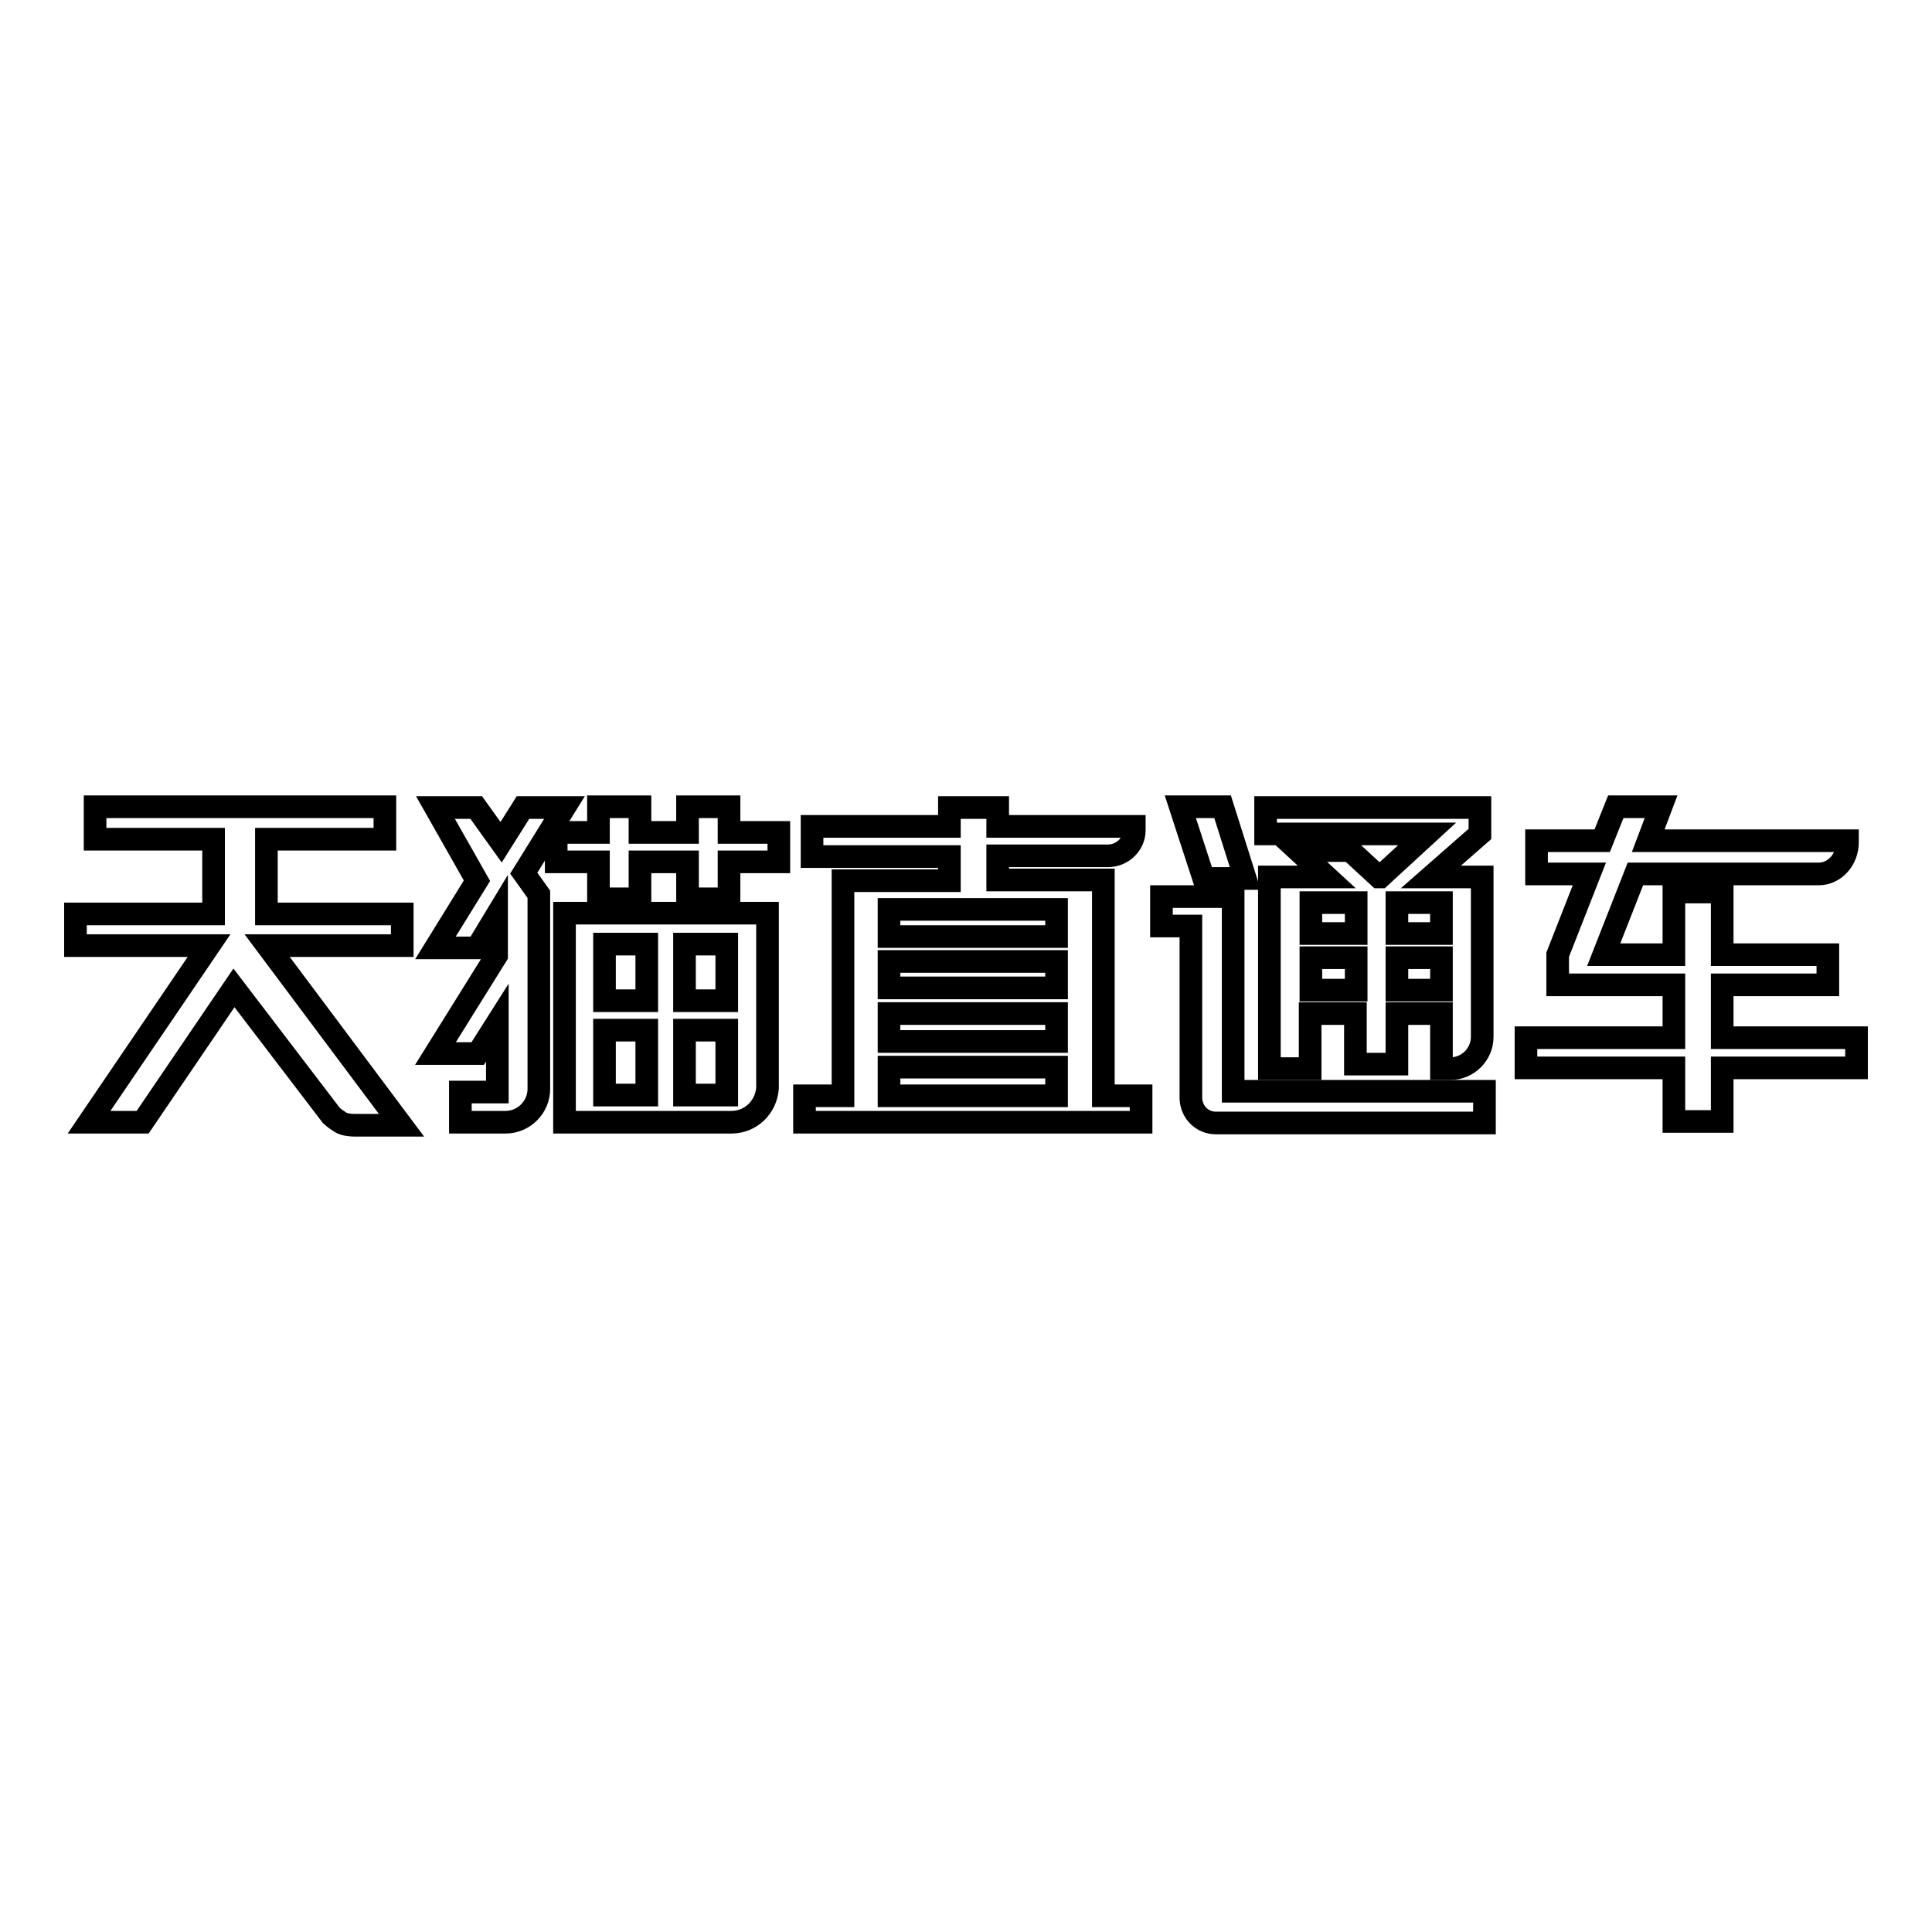 <?xml version="1.0" encoding="utf-8"?>
<!-- Svg Vector Icons : http://www.onlinewebfonts.com/icon -->
<!DOCTYPE svg PUBLIC "-//W3C//DTD SVG 1.1//EN" "http://www.w3.org/Graphics/SVG/1.1/DTD/svg11.dtd">
<svg version="1.1" xmlns="http://www.w3.org/2000/svg" xmlns:xlink="http://www.w3.org/1999/xlink" x="0px" y="0px" viewBox="0 0 256 256" enable-background="new 0 0 256 256" xml:space="preserve">
<g><g><path stroke-width="3" fill-opacity="0" stroke="#000000"  d="M146.2,120.4v-0.7v-3.1h-14v-3.2h14.6c1.9,0,3.5-1.5,3.5-3.4l0,0v0c0,0,0,0,0,0v0v-0.5h0h-0.1h-3.3h-3.5h-11.2v-2.5h-6.4v2.5h-18.2v4h18.2v3.2h-14.1v3.1v0.7v24.7h-5.1v3.5h44.6v-3.5h-5V120.4L146.2,120.4z M140,145.2h-22.2v-3.8H140V145.2z M140,138h-22.2v-3.7H140V138z M140,130.9h-22.2v-3.5H140V130.9z M140,124.1h-22.2v-3.6H140V124.1z"/><path stroke-width="3" fill-opacity="0" stroke="#000000"  d="M182.9,116.2h-0.2l-3.8-3.5h-6.9l3.8,3.5h-7.6v3.3v22.1h5.4v-7.3h6v6.7h5.5v-6.7h5.9v2.9v4.4h1.2c2.3,0,4.2-1.9,4.2-4.2c0-0.1,0-17.9,0-17.9v-3.3h-6.8l6.5-5.7V107h-28.4v3.5h21.4L182.9,116.2z M179.7,131.2h-6v-4.3h6V131.2z M179.7,123.7h-6v-4.1h6V123.7z M191,131.2h-5.9v-4.3h5.9V131.2z M191,119.6v4.1h-5.9v-4.1H191z"/><path stroke-width="3" fill-opacity="0" stroke="#000000"  d="M165,116.4l-3-9.5h-5.6l3.1,9.5L165,116.4L165,116.4z"/><path stroke-width="3" fill-opacity="0" stroke="#000000"  d="M163.4,122.7L163.4,122.7v-3.9h-9.5v3.9h3.9v22.9l0,0c0.1,1.8,1.5,3.2,3.3,3.2h2.3h33.3v-4.2h-33.3V122.7z"/><path stroke-width="3" fill-opacity="0" stroke="#000000"  d="M228.2,137.5v-7h14v-4h-14v-8.3h-6.4v8.3h-9.3l4.2-10.7H241l0,0c2.1,0,3.8-1.9,3.8-4.2c0-0.1,0-0.1,0-0.2h-26.4l1.7-4.5h-6l-1.8,4.5h-8.7v4.4h7l-4.2,10.7v4h15.4v7h-19.6v4h19.6v7.1h6.4v-7.1H246v-4H228.2L228.2,137.5z"/><path stroke-width="3" fill-opacity="0" stroke="#000000"  d="M35.3,111.2H51v-4.3H12.6v4.3h15.7v9.9H10v4.2h17.7l-15.9,23.4h7.1L31,130.9l12.9,16.9c0,0,0.4,0.4,1.2,0.9c0.6,0.4,1.8,0.4,1.8,0.4h6.3l-17.8-23.8l0,0h17.9v-4.2h-18V111.2z"/><path stroke-width="3" fill-opacity="0" stroke="#000000"  d="M96.6,106.9h-5.5v3.4h-6.3v-3.4h-5.5v3.4h-5.6v3.9h5.6v4.9h5.5v-4.9h6.3v4.9h5.5v-4.9h6.6v-3.9h-6.6V106.9z"/><path stroke-width="3" fill-opacity="0" stroke="#000000"  d="M74.8,124.7v0.4v7.5v3.9v8.6v0.6v3h21.5h0.3h0.3c2.6,0,4.6-2,4.8-4.5l0,0v-7.7v-3.9V125v-1.3v-2.7H74.8V124.7z M90.7,125.1h5.6v7.5h-5.6V125.1z M90.7,136.5h5.6v7.6v0.1v0.9h-5.6V136.5z M80.1,125.1h5.6v7.5h-5.6V125.1z M80.1,136.5h5.6v8.6h-5.6V136.5z"/><path stroke-width="3" fill-opacity="0" stroke="#000000"  d="M63.3,139.6l2.6-4.1v9v0.2h-4.9v4H66l0,0h1c2.4,0,4.4-2,4.4-4.4c0-0.1,0-0.1,0-0.2v-25.6l-2-2.8l5.4-8.7h-5.5l-2.9,4.6l-3.3-4.6h-5.4l5.5,9.7l-5.5,8.9h5.5l2.6-4.3v0h0v5.3l-8.1,13H63.3L63.3,139.6z"/></g></g>
</svg>